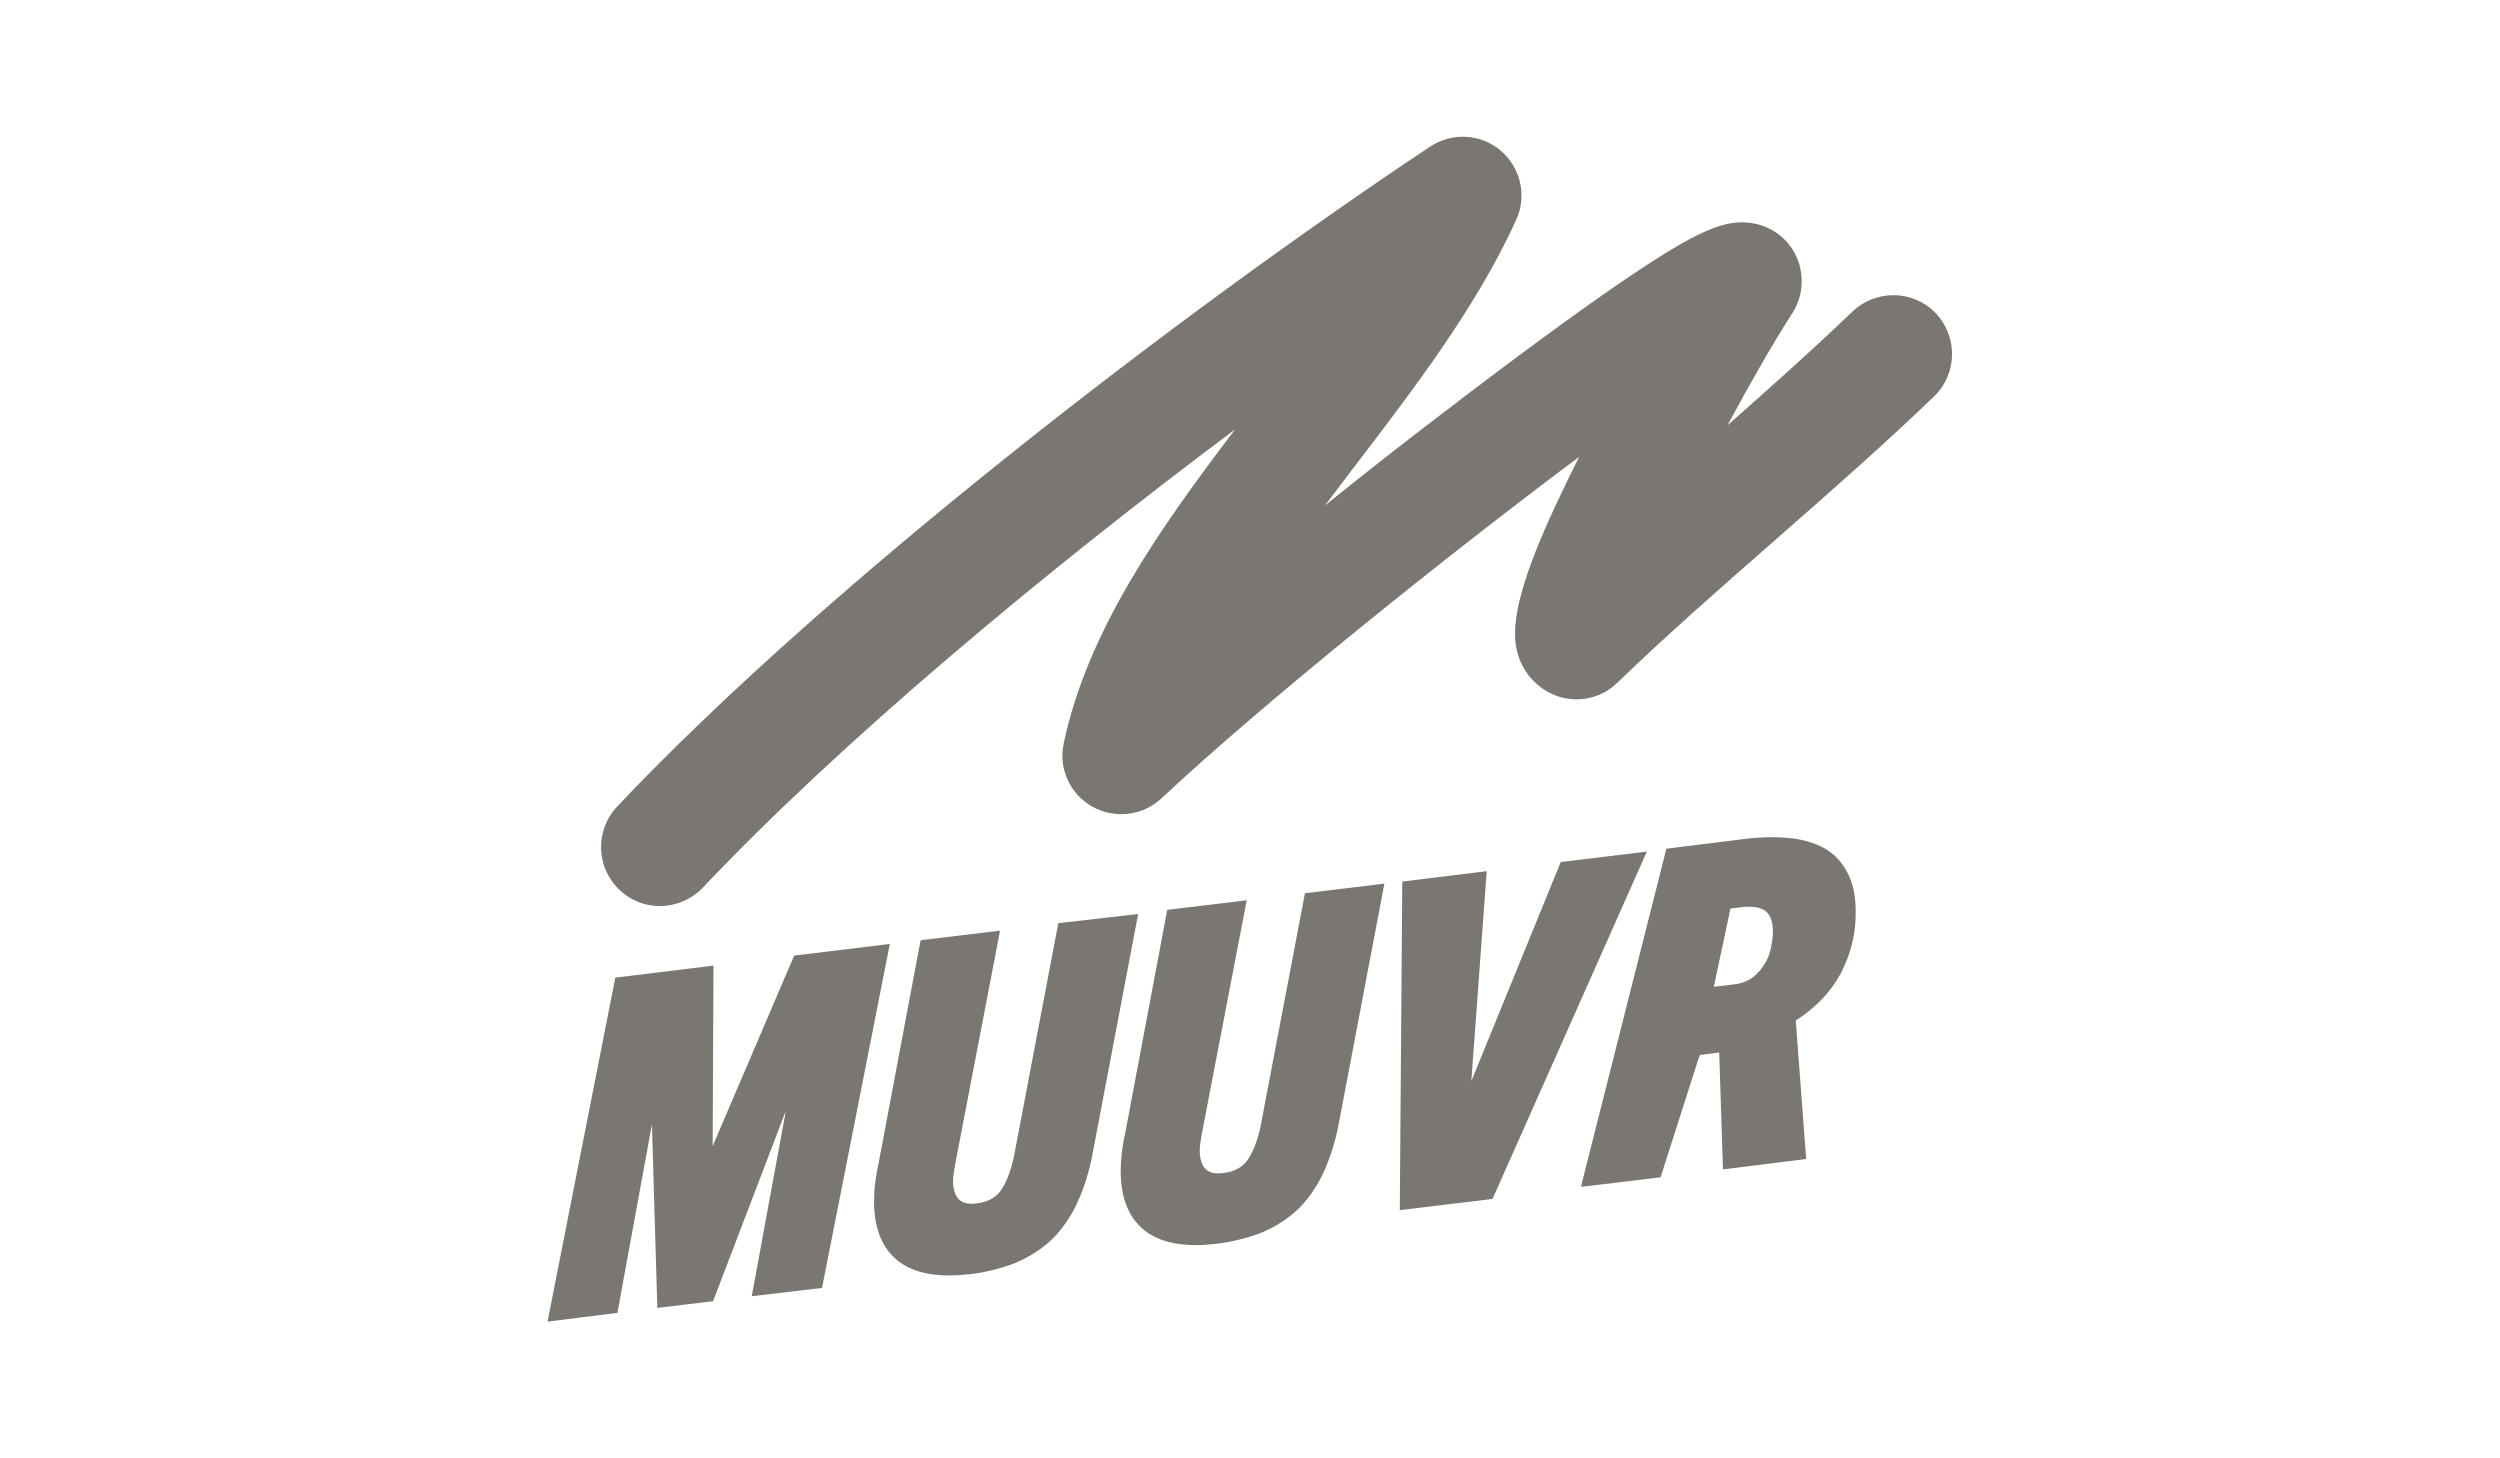 <svg width="240" height="140" viewBox="0 0 240 140" fill="none" xmlns="http://www.w3.org/2000/svg">
<path d="M59.47 85.428C60.548 86.466 61.946 86.985 63.343 86.985C64.82 86.985 66.338 86.386 67.456 85.228C80.713 71.213 100.039 55.081 118.566 41.225C111.339 50.729 104.391 60.552 102.115 71.373C101.596 73.768 102.714 76.244 104.87 77.442C107.027 78.64 109.702 78.32 111.499 76.643C121.401 67.38 138.571 53.604 151.588 43.861C148.594 49.93 144.601 58.076 145.599 62.349C145.958 64.025 146.957 65.423 148.394 66.302C150.59 67.659 153.425 67.34 155.262 65.543C159.934 61.031 165.165 56.439 170.276 51.967L170.79 51.516C175.821 47.104 181.016 42.549 185.689 38.031C187.925 35.875 187.965 32.281 185.808 30.045C183.652 27.809 180.059 27.769 177.822 29.925C174.069 33.519 169.956 37.193 165.843 40.826C167.96 36.873 170.156 33.04 172.073 30.045C173.071 28.488 173.231 26.571 172.552 24.854C171.873 23.177 170.395 21.899 168.599 21.5C165.764 20.861 163.088 22.019 155.621 27.09C151.189 30.125 145.319 34.437 138.651 39.548C134.818 42.463 130.945 45.498 127.191 48.533L129.827 45.059L129.997 44.836C135.774 37.278 141.763 29.444 145.559 21.101C146.597 18.825 145.998 16.109 144.082 14.472C142.165 12.835 139.41 12.675 137.293 14.073C112.936 30.285 79.355 56.159 59.23 77.442C57.114 79.718 57.194 83.272 59.47 85.428Z" fill="#7A7773"/>
<path fill-rule="evenodd" clip-rule="evenodd" d="M175.148 81.435C176.106 81.994 176.865 82.792 177.384 83.83C177.903 84.829 178.182 86.186 178.142 87.784C178.142 89.78 177.623 91.737 176.665 93.533C175.707 95.29 174.269 96.768 172.393 97.966L173.391 111.262L165.405 112.261L165.045 101.04L163.169 101.28L159.415 113.019L151.789 113.938L151.869 113.538L159.974 81.475L167.042 80.596C168.719 80.356 170.276 80.317 171.634 80.436C173.031 80.556 174.189 80.915 175.148 81.435ZM170.196 89.46C170.196 88.462 169.957 87.823 169.478 87.464C168.999 87.105 168.32 86.985 167.401 87.065L166.124 87.224L164.526 94.731L166.523 94.492C167.202 94.412 167.801 94.172 168.24 93.853C168.679 93.493 169.078 93.094 169.358 92.615C169.677 92.136 169.877 91.617 169.997 91.058C170.117 90.499 170.196 89.98 170.196 89.46Z" fill="#7A7773"/>
<path d="M149.832 82.752L141.247 103.795L142.725 83.631L134.619 84.629L134.379 116.174L143.284 115.096L158.098 81.754L149.832 82.752Z" fill="#7A7773"/>
<path d="M121.003 108.188C120.683 109.625 120.244 110.703 119.725 111.422C119.206 112.101 118.447 112.5 117.369 112.62C116.61 112.7 116.091 112.58 115.732 112.221C115.372 111.861 115.173 111.262 115.173 110.464C115.173 110.064 115.253 109.545 115.372 108.867L119.685 86.426L112.058 87.344L108.025 108.747C107.746 109.985 107.586 111.222 107.586 112.42C107.586 115.056 108.385 116.972 109.942 118.17C111.14 119.089 112.737 119.528 114.774 119.528C115.412 119.528 116.051 119.488 116.73 119.408C118.168 119.248 119.565 118.889 120.803 118.45C122.081 117.971 123.199 117.292 124.197 116.453C125.195 115.615 126.034 114.497 126.753 113.179C127.431 111.861 128.03 110.224 128.43 108.347L132.902 84.829L125.275 85.747L121.003 108.188Z" fill="#7A7773"/>
<path d="M101.597 88.622L97.324 111.103C97.005 112.54 96.565 113.618 96.046 114.337C95.527 115.016 94.769 115.415 93.69 115.535C92.972 115.615 92.413 115.495 92.053 115.136C91.694 114.776 91.494 114.177 91.494 113.379C91.494 112.979 91.574 112.46 91.694 111.781L96.006 89.341L88.38 90.259L84.347 111.662C84.067 112.899 83.908 114.137 83.908 115.335C83.908 117.971 84.706 119.887 86.263 121.085C87.461 122.004 89.059 122.443 91.095 122.443C91.734 122.443 92.373 122.403 93.091 122.323C94.529 122.163 95.927 121.804 97.164 121.365C98.402 120.885 99.56 120.207 100.558 119.368C101.557 118.53 102.395 117.412 103.114 116.094C103.793 114.776 104.392 113.139 104.791 111.262L109.263 87.743L101.597 88.622Z" fill="#7A7773"/>
<path d="M68.415 110.025L76.241 91.737L85.425 90.618L78.916 123.641L72.168 124.439L75.442 106.63L68.455 124.918L63.104 125.557L62.585 107.948L59.271 126.036L52.562 126.875L52.642 126.476L59.071 93.853L68.495 92.695L68.415 110.025Z" fill="#7A7773"/>
</svg>
